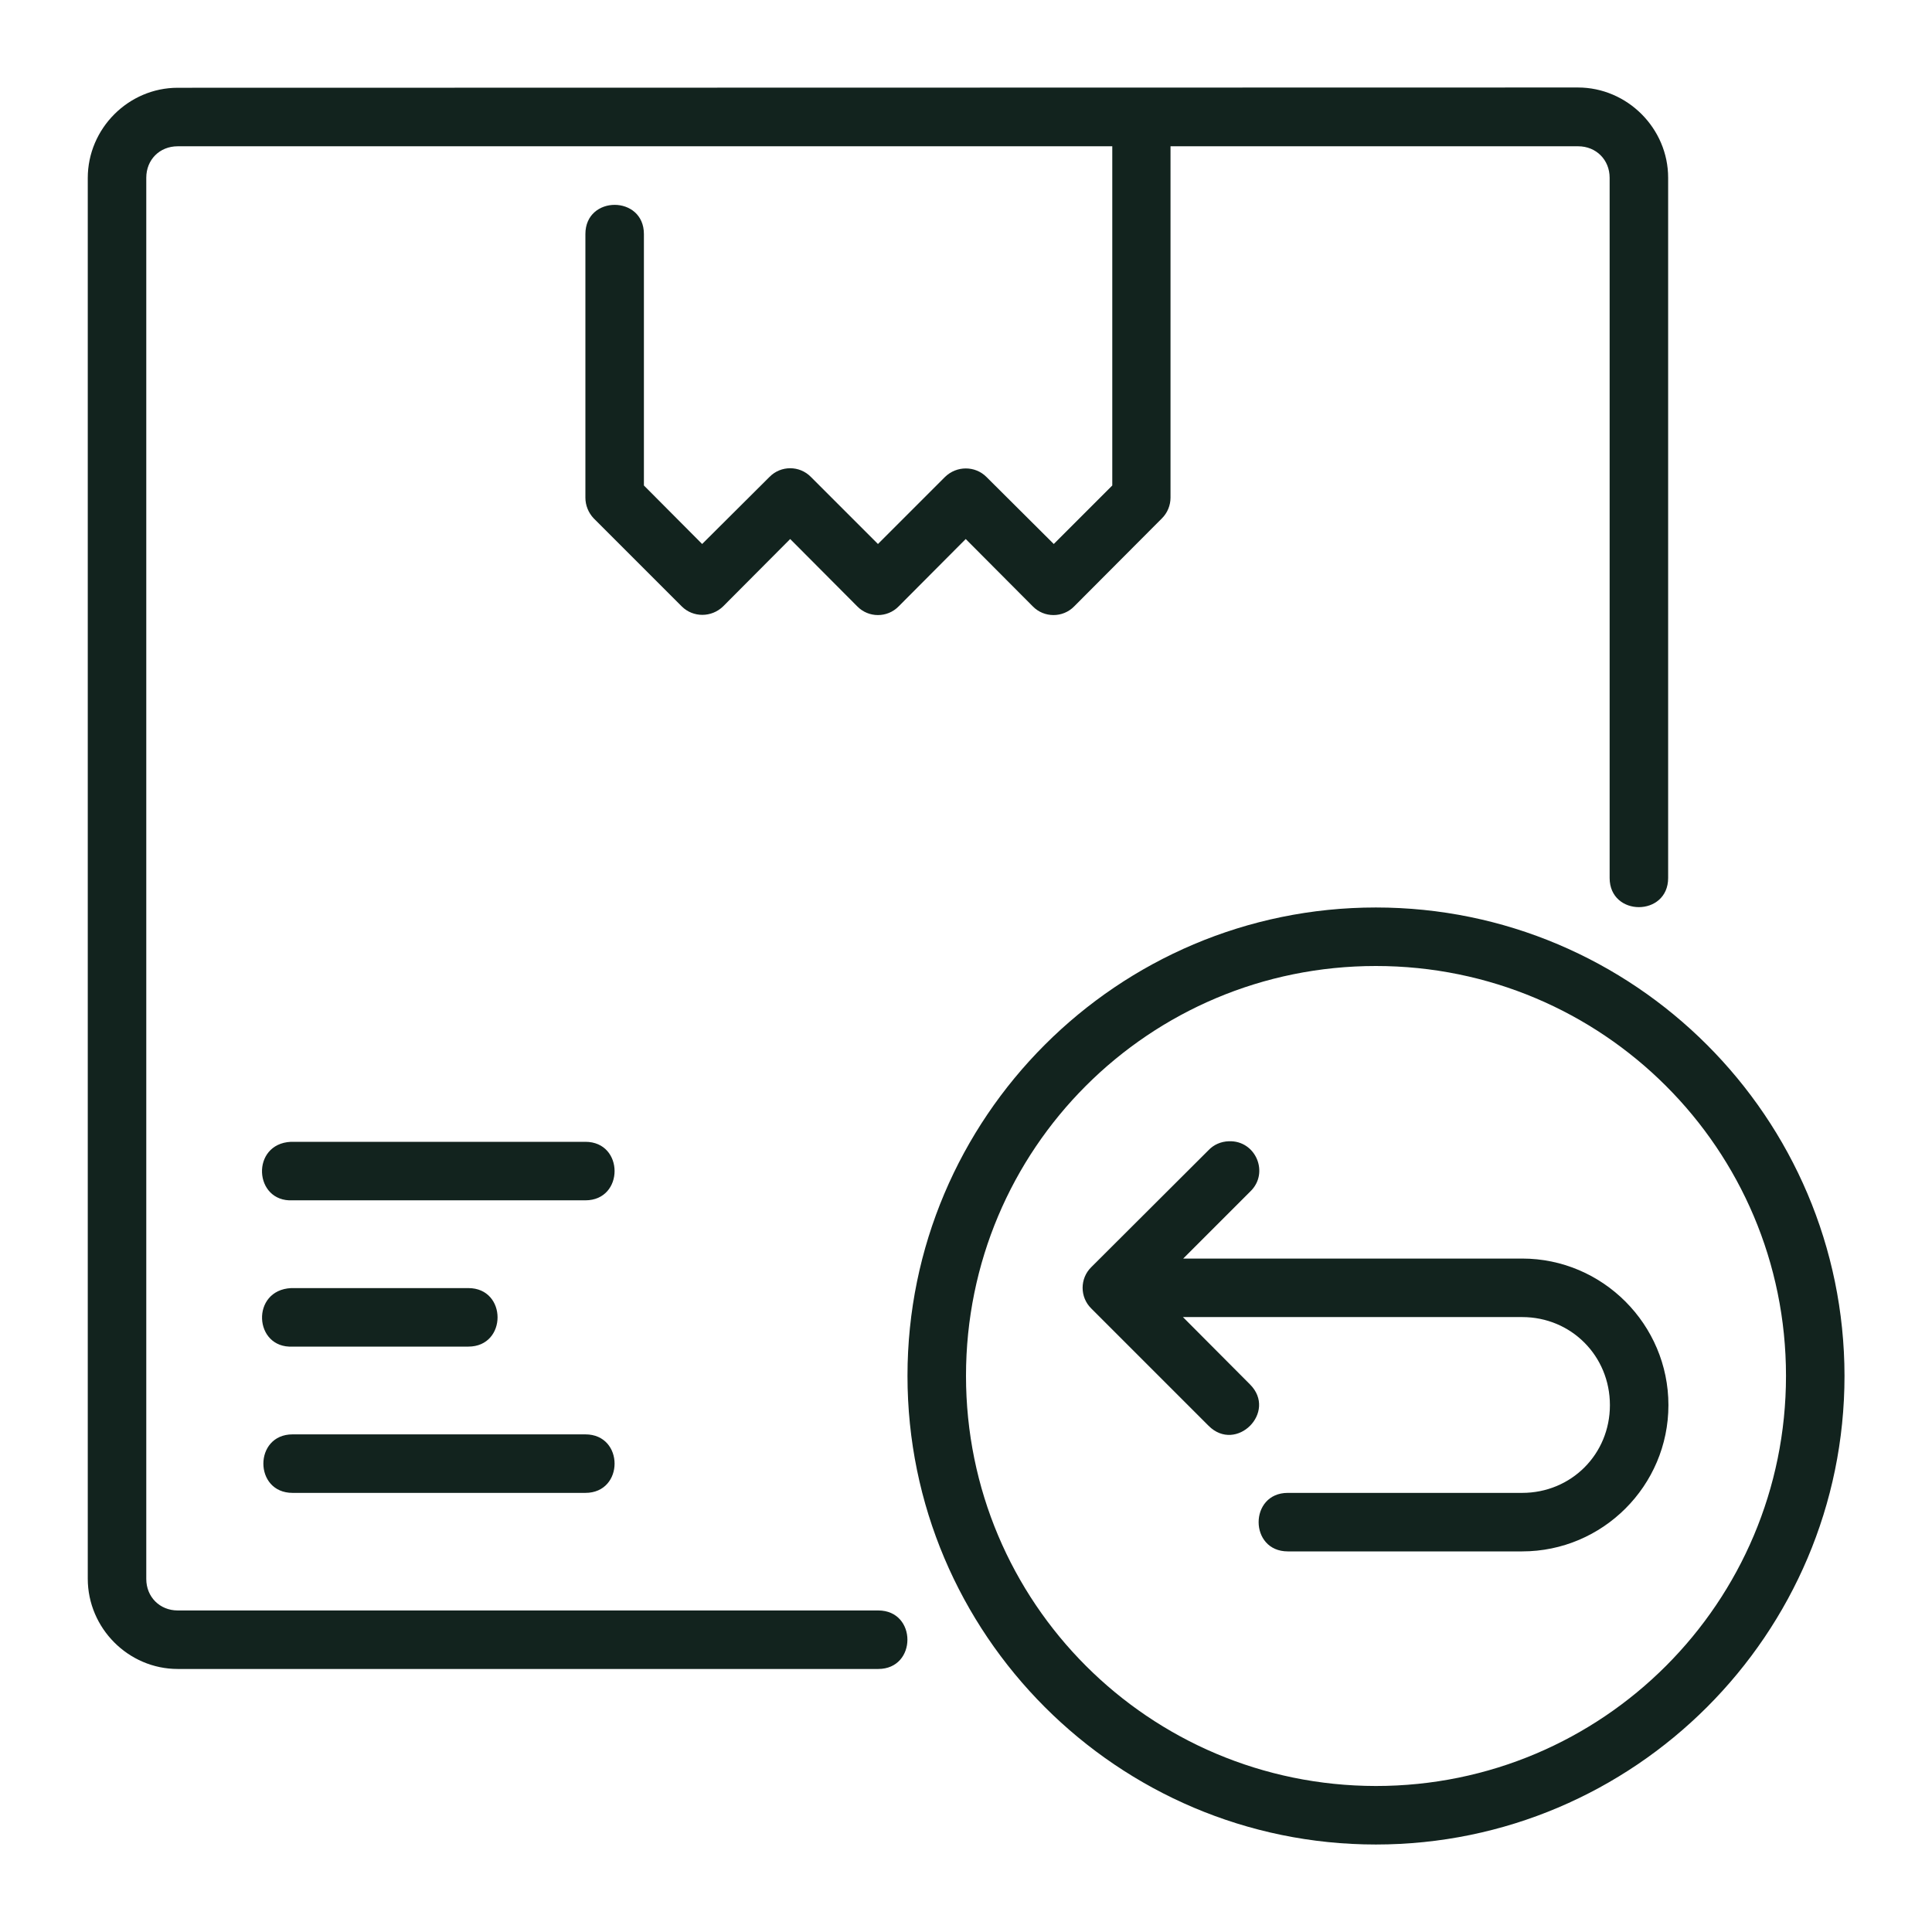 <?xml version="1.0" encoding="UTF-8"?>
<!-- Generator: Adobe Illustrator 27.5.0, SVG Export Plug-In . SVG Version: 6.00 Build 0)  -->
<svg xmlns="http://www.w3.org/2000/svg" xmlns:xlink="http://www.w3.org/1999/xlink" version="1.1" id="Layer_1" x="0px" y="0px" viewBox="0 0 700 700" style="enable-background:new 0 0 700 700;" xml:space="preserve">
<style type="text/css">
	.st0{fill:#12231E;}
</style>
<g>
	<g>
		<path class="st0" d="M64.4,31.8c-17.9,0-32.6,14.8-32.6,32.7v507.5c0,17.9,14.7,32.7,32.6,32.7h253.8c14.1,0,14.1-21.2,0-21.2    H64.4c-6.5,0-11.4-4.9-11.4-11.4V64.4C53,57.9,57.8,53,64.4,53H403v122.9l-21.2,21.2l-24.4-24.3c-4.1-4.1-10.8-4.1-15,0    l-24.3,24.3l-24.3-24.3c-4.1-4.2-10.9-4.2-15,0l-24.4,24.3l-21.1-21.2V84.8c0-14.1-21.2-14.1-21.2,0v95.5c0,2.8,1.1,5.5,3,7.5    l31.9,31.9c4.1,4.1,10.8,4.1,15,0l24.3-24.4l24.3,24.4c4.1,4.2,10.9,4.2,15,0l24.3-24.4l24.3,24.4c4.1,4.2,10.9,4.2,15,0    l31.8-31.9c2-2,3.1-4.7,3.1-7.5V53h147.7c6.5,0,11.4,4.9,11.4,11.4v253.7c0,14.1,21.2,14.1,21.2,0V64.4    c0-17.9-14.8-32.7-32.7-32.7L64.4,31.8z M498.5,328.8c-93.6,0-169.7,76.1-169.7,169.7c0,93.6,76.1,169.8,169.7,169.8    c93.6,0,169.8-76.2,169.8-169.8C668.2,404.9,592.1,328.8,498.5,328.8z M498.5,350c82.1,0,148.6,66.3,148.6,148.5    c0,82.1-66.4,148.6-148.6,148.6C416.3,647,350,580.6,350,498.5C350,416.3,416.3,350,498.5,350L498.5,350z M445.2,413.5    c-2.8,0.1-5.4,1.2-7.3,3.2l-42.5,42.4c-4.2,4.1-4.2,10.9,0,15l42.5,42.5c10,10,25-5,15-15l-24.3-24.4h122.9    c17.8,0,31.8,14.1,31.8,31.9c0,17.8-14,31.8-31.8,31.8h-84.9c-14.1,0-14.1,21.2,0,21.2h84.9c29.2,0,53-23.8,53-53    s-23.8-53.1-53-53.1H428.7l24.3-24.3C460,425,455,413.1,445.2,413.5L445.2,413.5z M106,434.9h106.1c14.1,0,14.1-21.2,0-21.2H105.4    C90.8,414.4,91.9,435.6,106,434.9L106,434.9z M106,487.9h63.7c14.1,0,14.1-21.2,0-21.2l-64.2,0C90.8,467.4,91.9,488.6,106,487.9    L106,487.9z M106,519.7c-14.1,0-14.1,21.2,0,21.2l106.1,0c14.1,0,14.1-21.2,0-21.2L106,519.7z"></path>
	</g>
</g>
</svg>
